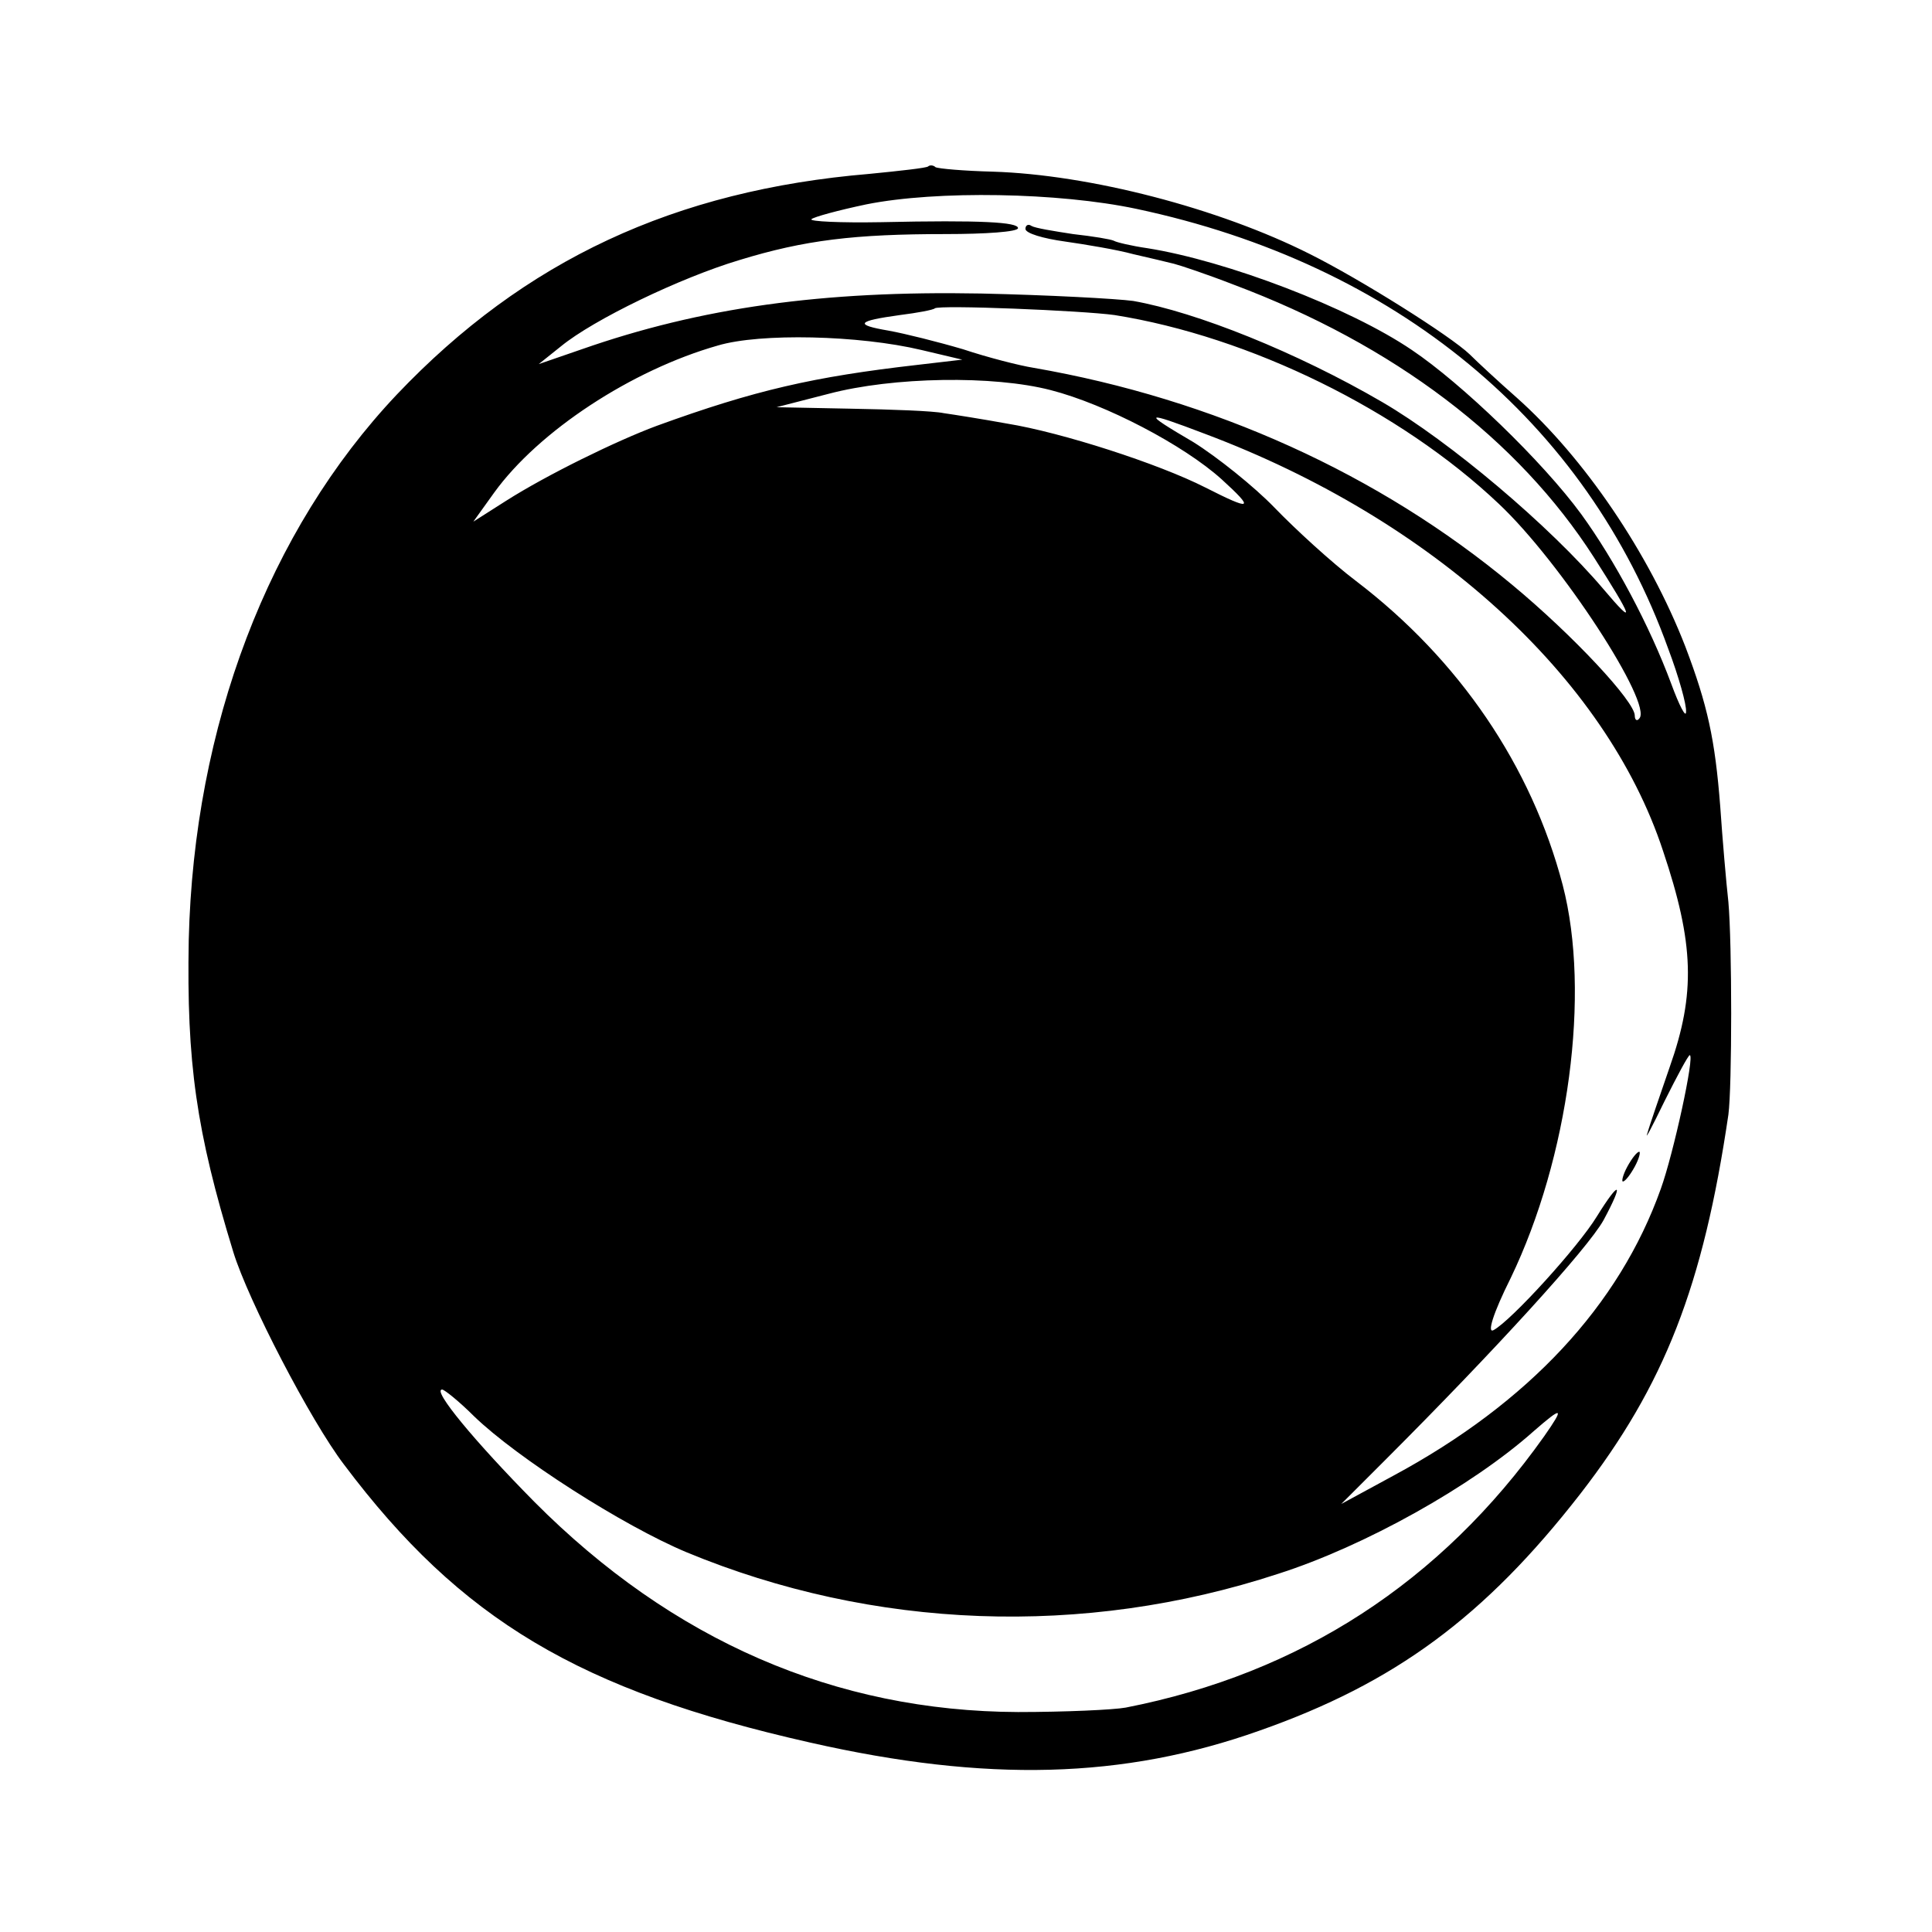 <?xml version="1.0" standalone="no"?>
<!DOCTYPE svg PUBLIC "-//W3C//DTD SVG 20010904//EN"
 "http://www.w3.org/TR/2001/REC-SVG-20010904/DTD/svg10.dtd">
<svg version="1.0" xmlns="http://www.w3.org/2000/svg"
 width="260pt" height="260pt" viewBox="0 0 260 260"
 preserveAspectRatio="xMidYMid meet">
<g transform="translate(0,260) scale(0.1,-0.1)"
fill="#000000" stroke="none">
<path d="M1249 2376 c-2 -2 -38 -6 -79 -10 -262 -22 -464 -116 -636 -297 -173
-183 -273 -446 -280 -734 -3 -165 10 -257 60 -420 20 -65 104 -227 149 -286
157 -209 317 -304 627 -374 238 -54 422 -49 605 16 182 64 303 153 432 319
113 146 165 279 199 510 5 38 5 230 0 286 -3 27 -8 85 -11 129 -7 90 -17 136
-47 215 -49 126 -136 254 -227 335 -25 22 -53 48 -63 58 -26 25 -147 101 -215
135 -123 62 -297 107 -427 111 -39 1 -73 4 -77 6 -3 3 -8 3 -10 1z m280 -57
c349 -74 606 -286 716 -592 14 -37 25 -76 24 -85 0 -9 -9 8 -20 38 -29 78 -76
166 -121 228 -52 71 -161 176 -228 221 -84 57 -249 120 -356 137 -21 3 -42 8
-45 10 -4 2 -28 6 -55 9 -26 4 -51 8 -56 11 -4 3 -8 1 -8 -4 0 -6 24 -13 53
-17 28 -4 70 -11 92 -17 22 -5 47 -11 55 -13 8 -2 44 -14 80 -28 216 -81 383
-208 485 -367 53 -83 57 -95 13 -43 -72 85 -207 199 -298 252 -115 67 -250
121 -335 136 -22 3 -114 8 -205 10 -213 4 -377 -19 -537 -75 l-58 -20 30 24
c44 36 160 92 240 116 88 27 155 35 278 35 53 0 97 3 97 8 0 8 -49 11 -184 8
-55 -1 -97 1 -94 4 3 3 36 12 74 20 95 19 259 16 363 -6z m-29 -143 c182 -29
384 -128 517 -254 84 -79 208 -270 189 -289 -3 -4 -6 -2 -6 4 0 19 -83 108
-165 176 -179 149 -402 250 -644 292 -19 3 -62 14 -95 25 -34 10 -78 21 -100
25 -47 8 -43 13 15 21 24 3 45 7 47 9 5 5 199 -3 242 -9z m-260 -47 l55 -13
-60 -7 c-140 -16 -219 -34 -351 -82 -54 -20 -148 -66 -203 -101 l-44 -28 28
39 c60 83 185 165 301 198 57 17 190 14 274 -6z m174 -54 c74 -19 179 -74 230
-120 45 -41 41 -43 -22 -11 -63 32 -193 74 -267 86 -33 6 -71 12 -85 14 -14 3
-70 5 -125 6 l-100 2 70 18 c87 23 222 25 299 5z m208 -59 c306 -115 539 -327
616 -561 42 -125 44 -192 9 -291 -13 -38 -27 -78 -30 -89 -4 -11 6 8 23 43 17
34 32 62 34 62 7 0 -22 -133 -39 -180 -56 -157 -178 -288 -360 -386 l-70 -38
60 60 c146 146 272 284 293 322 28 52 22 55 -9 5 -25 -41 -115 -140 -139 -153
-9 -5 -1 22 23 70 78 162 108 383 70 529 -42 160 -139 303 -278 409 -33 25
-82 70 -110 99 -27 28 -77 68 -109 88 -70 41 -68 43 16 11z m-984 -1322 c58
-56 200 -147 286 -183 251 -104 534 -115 796 -29 116 37 261 118 344 192 39
34 42 33 14 -7 -139 -196 -328 -319 -563 -365 -16 -3 -82 -6 -145 -6 -246 1
-465 96 -651 283 -80 81 -138 151 -124 151 3 0 23 -16 43 -36z"/>
<path d="M2190 1030 c-6 -11 -8 -20 -6 -20 3 0 10 9 16 20 6 11 8 20 6 20 -3
0 -10 -9 -16 -20z"/>
</g>
</svg>

